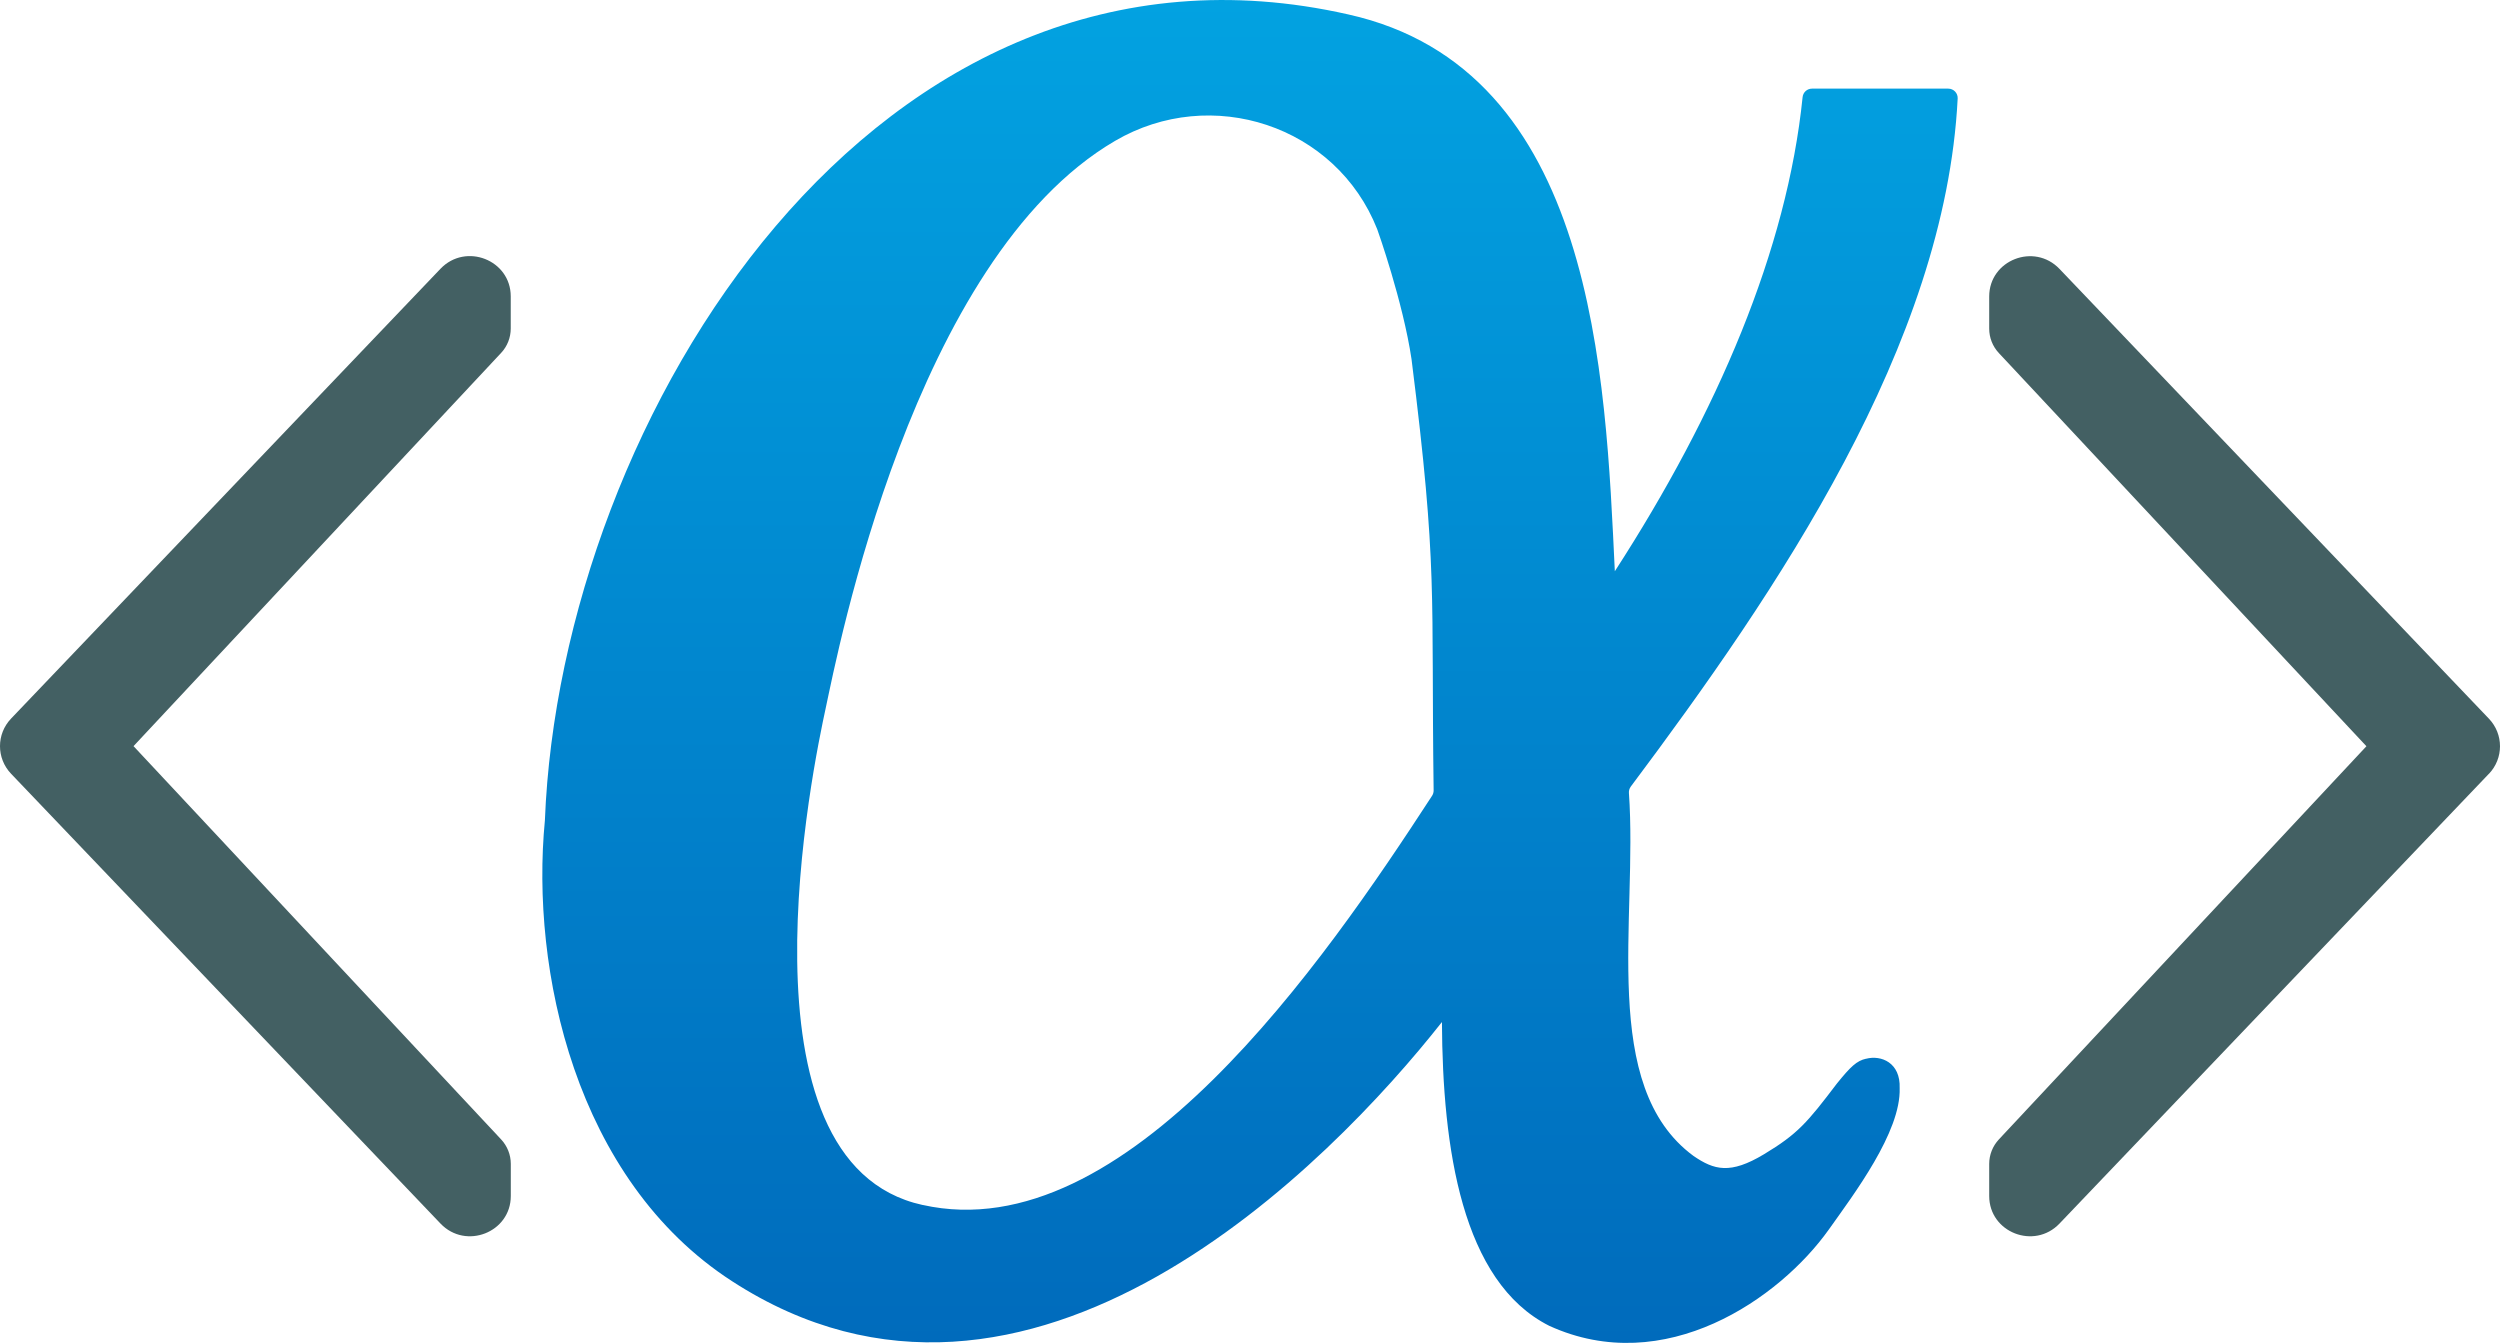 <?xml version="1.0" encoding="UTF-8"?>
<svg id="Layer_2" data-name="Layer 2" xmlns="http://www.w3.org/2000/svg" xmlns:xlink="http://www.w3.org/1999/xlink" viewBox="0 0 440 236.35">
  <defs>
    <style>
      .cls-1 {
        fill: #436063;
      }

      .cls-2 {
        fill: url(#linear-gradient);
      }
    </style>
    <linearGradient id="linear-gradient" x1="220" y1="236.35" x2="220" y2="0" gradientUnits="userSpaceOnUse">
      <stop offset="0" stop-color="#006bbc"/>
      <stop offset="1" stop-color="#02a2e1"/>
    </linearGradient>
  </defs>
  <g id="Layer_1-2" data-name="Layer 1">
    <g>
      <path class="cls-2" d="M328.44,186.33c-1.66.36-2.75,1.41-5.15,4.38-5.2,6.85-6.88,8.86-12.83,12.44s-8.77,2.78-12.4.3c-16.67-12.26-9.79-41.62-11.37-63.89-.03-.4.09-.79.32-1.11,25.72-34.36,55.35-77.77,57.54-121.11.05-.95-.71-1.74-1.66-1.74h-23.98c-.85,0-1.56.64-1.65,1.48-2.74,26.86-14.94,55.46-33.05,83.46-1.65-34.35-3.43-88.33-46.91-98C154.28-16.28,98.68,73.47,95.9,144.4c-2.54,26.23,5.29,63.21,32.94,81.09,52.31,33.92,105.5-20.95,124.94-45.61.11,22.18,3.48,45.7,18.88,53.46,20.33,9.3,40.57-4.79,49.21-16.94,4.37-6.16,12.72-17.17,12.47-24.89.17-4.49-3.27-5.86-5.9-5.17ZM162.39,212.08c-34.04-7.44-19.15-77.8-17.07-87.43,2.08-9.63,15.37-79.05,50.92-99.85,16.95-9.92,38.93-2.73,46.15,15.54.09.22,4.54,12.79,6.04,22.88,4.67,37.14,3.42,40.81,3.89,75.9,0,.33-.09.65-.27.93-19,29.21-53.91,80.02-89.66,72.02Z"/>
      <path class="cls-1" d="M438.05,136.18l-75.58,79.17c-4.45,4.66-12.37,1.55-12.37-4.85v-5.66c0-1.59.61-3.13,1.7-4.3l64.69-69.2-64.69-69.2c-1.1-1.17-1.7-2.71-1.7-4.3v-5.66c0-6.4,7.92-9.51,12.37-4.85l75.58,79.16c2.6,2.73,2.6,6.98,0,9.71Z"/>
      <path class="cls-1" d="M1.95,136.18l75.58,79.17c4.45,4.66,12.37,1.55,12.37-4.85v-5.66c0-1.59-.61-3.13-1.7-4.3L23.5,131.32,88.19,62.12c1.1-1.17,1.7-2.71,1.7-4.3v-5.66c0-6.4-7.92-9.51-12.37-4.85L1.95,126.47c-2.6,2.73-2.6,6.98,0,9.71Z"/>
    </g>
  </g>
</svg>